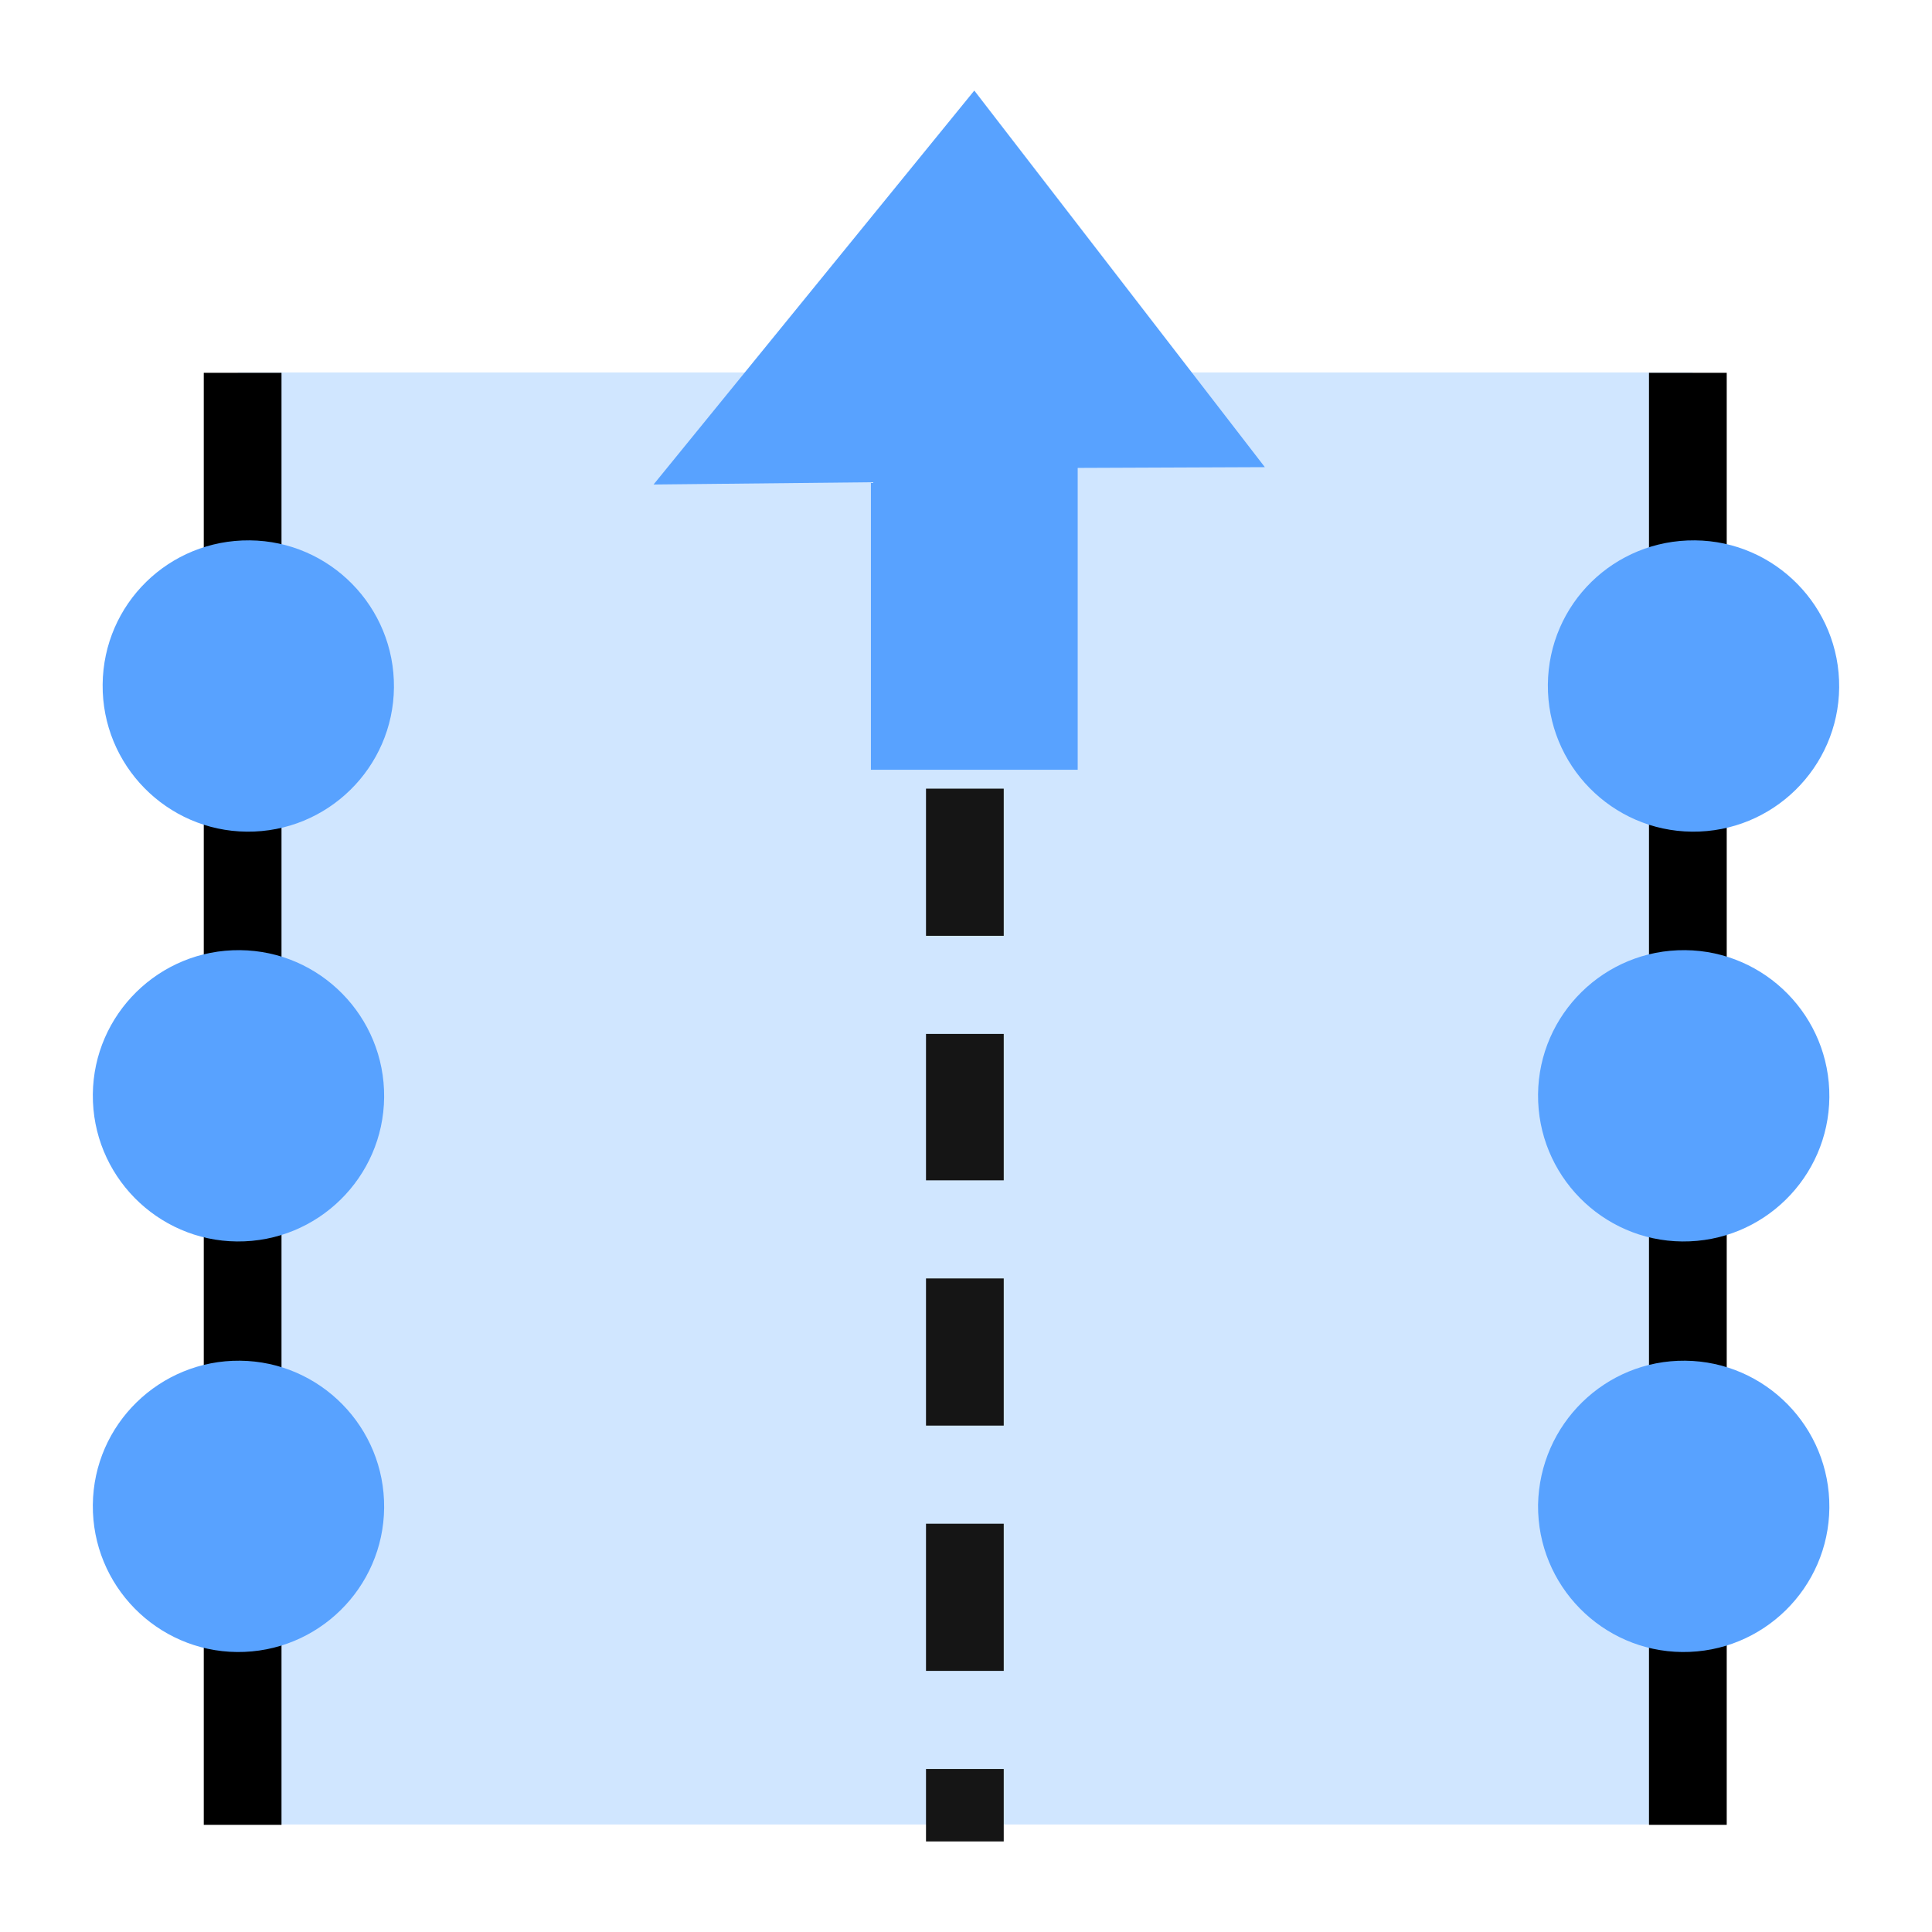 <?xml version="1.0" encoding="utf-8"?>
<!-- Generator: Adobe Illustrator 24.2.0, SVG Export Plug-In . SVG Version: 6.00 Build 0)  -->
<svg version="1.1" id="图层_1" xmlns="http://www.w3.org/2000/svg" xmlns:xlink="http://www.w3.org/1999/xlink" x="0px" y="0px"
	 viewBox="0 0 256 256" style="enable-background:new 0 0 256 256;" xml:space="preserve">
<style type="text/css">
	.st0{fill:#D0E6FF;}
	.st1{fill:#58A2FF;}
	.st2{fill:#151515;}
</style>
<g>
	<g>
		
			<rect x="31.7" y="49.2" transform="matrix(6.123234e-17 -1 1 6.123234e-17 -17.702 273.454)" class="st0" width="192.4" height="192.8"/>
		<rect x="27" y="49.4" width="10.3" height="192.4"/>
		<rect x="218.5" y="49.4" width="10.3" height="192.4"/>
	</g>
	<g>
		<path class="st1" d="M223.3,125.9c10.6,0.1,19.2,8.8,19.1,19.5c-0.1,10.6-8.8,19.2-19.5,19.1c-10.6-0.1-19.2-8.8-19.1-19.5
			C203.9,134.4,212.6,125.8,223.3,125.9"/>
		<path class="st1" d="M224.6,71.6c10.6,0.1,19.2,8.8,19.1,19.5c-0.1,10.6-8.8,19.2-19.5,19.1c-10.6-0.1-19.2-8.8-19.1-19.5
			C205.2,80,213.9,71.5,224.6,71.6"/>
		<path class="st1" d="M223.3,180.3c10.6,0.1,19.2,8.8,19.1,19.5c-0.1,10.6-8.8,19.2-19.5,19.1c-10.6-0.1-19.2-8.8-19.1-19.5
			C204,188.7,212.7,180.2,223.3,180.3"/>
	</g>
	<g>
		<path class="st1" d="M31.8,125.9c10.6,0.1,19.2,8.8,19.1,19.5c-0.1,10.6-8.8,19.2-19.5,19.1c-10.6-0.1-19.2-8.8-19.1-19.5
			C12.4,134.4,21.1,125.8,31.8,125.9"/>
		<path class="st1" d="M33.1,71.6c10.6,0.1,19.2,8.8,19.1,19.5c-0.1,10.6-8.8,19.2-19.5,19.1c-10.6-0.1-19.2-8.8-19.1-19.5
			C13.7,80,22.4,71.5,33.1,71.6"/>
		<path class="st1" d="M31.8,180.3c10.6,0.1,19.2,8.8,19.1,19.5c-0.1,10.6-8.8,19.2-19.5,19.1c-10.6-0.1-19.2-8.8-19.1-19.5
			C12.4,188.7,21.2,180.2,31.8,180.3"/>
	</g>
	<g>
		<line class="st0" x1="127.9" y1="244" x2="127.9" y2="49.4"/>
		<g>
			<rect x="122.7" y="234.4" class="st2" width="10.3" height="9.6"/>
			<path class="st2" d="M133,221.4h-10.3v-19.5H133V221.4z M133,188.9h-10.3v-19.5H133V188.9z M133,156.4h-10.3V137H133V156.4z
				 M133,124h-10.3v-19.5H133V124z M133,91.5h-10.3V72H133V91.5z"/>
			<rect x="122.7" y="49.4" class="st2" width="10.3" height="9.6"/>
		</g>
	</g>
	<polygon class="st1" points="129.1,12 167.6,61.9 142.8,62 142.8,102 115.4,102 115.4,63.9 86.6,64.2 	"/>
</g>
</svg>
